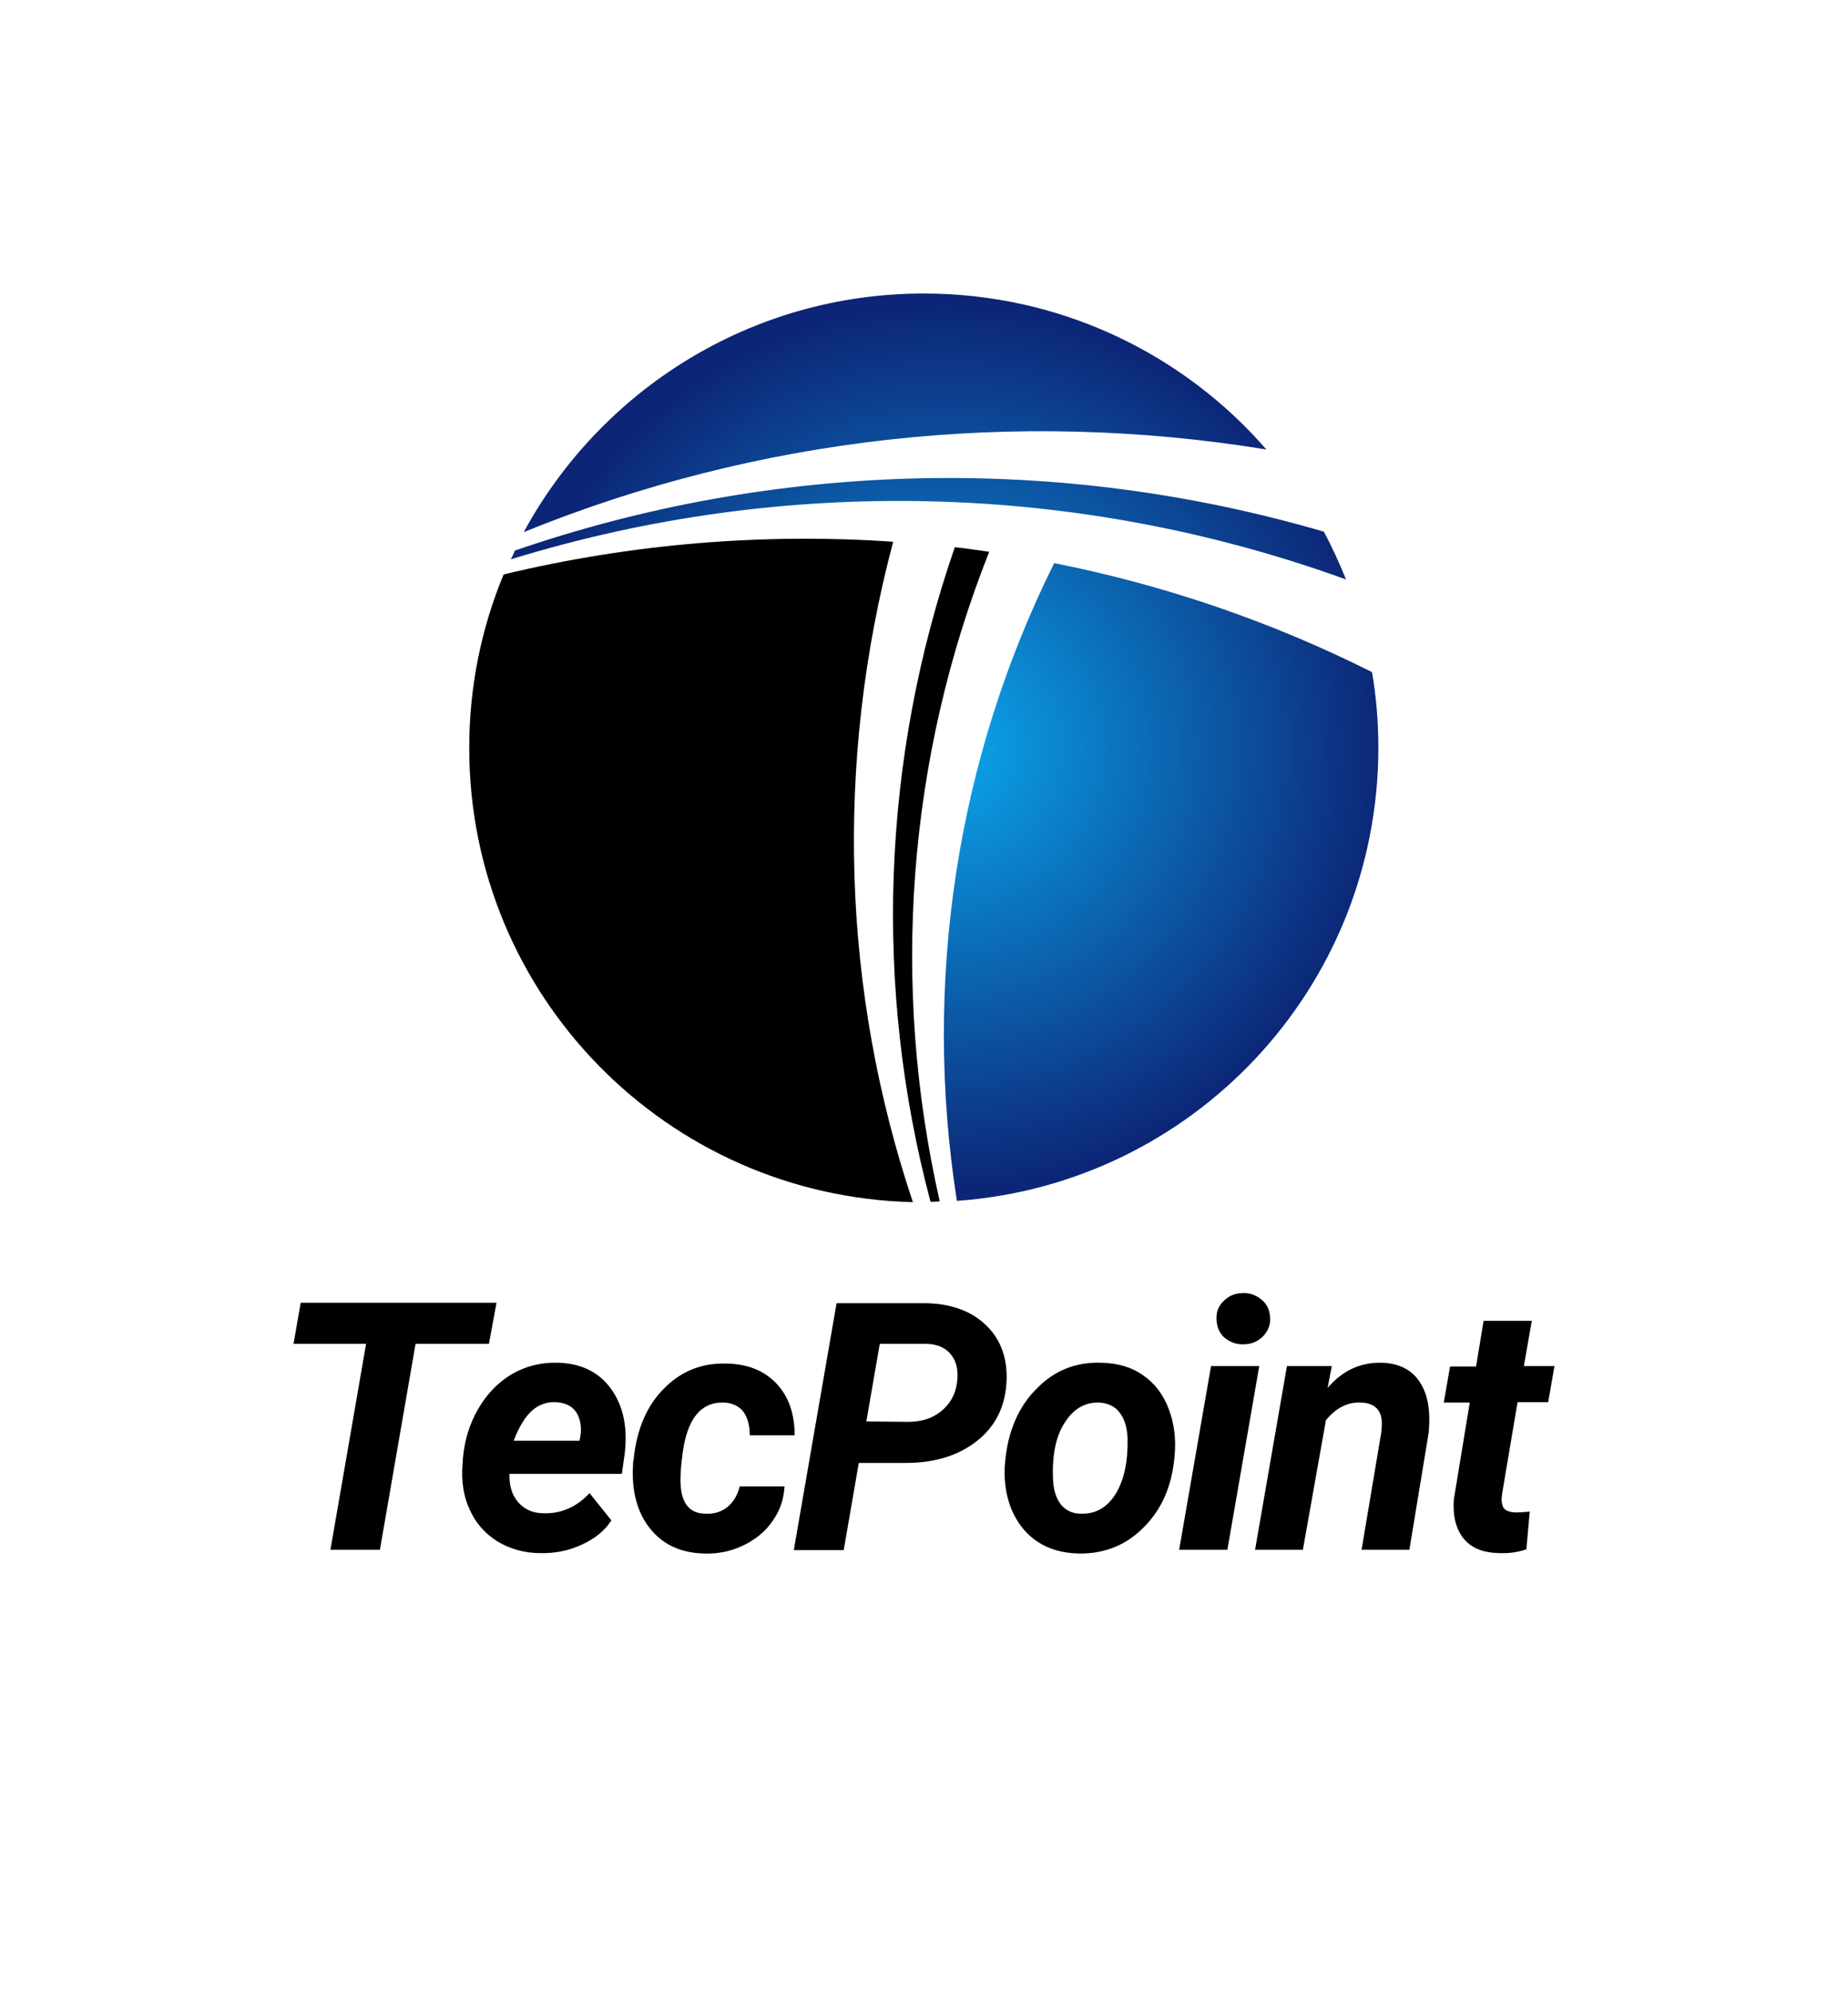 <?xml version="1.0" encoding="utf-8"?>
<!-- Generator: Adobe Illustrator 24.3.0, SVG Export Plug-In . SVG Version: 6.00 Build 0)  -->
<svg version="1.1" id="Layer_1" xmlns="http://www.w3.org/2000/svg" xmlns:xlink="http://www.w3.org/1999/xlink" x="0px" y="0px"
	 viewBox="0 0 440.7 475" style="enable-background:new 0 0 440.7 475;" xml:space="preserve">
<style type="text/css">
	.st0{fill:url(#SVGID_1_);}
</style>
<path d="M235.9,131.6c-2.7-0.4-5.5-0.8-8.2-1.1c-17.5,50.6-19.4,105-5.8,156.1c0.7,0,1.5,0,2.2-0.1
	C212.4,235.1,216.3,181,235.9,131.6z"/>
<radialGradient id="SVGID_1_" cx="-1.565" cy="498.04" r="67.374" gradientTransform="matrix(1.571 0 0 -1.571 227.68 960.774)" gradientUnits="userSpaceOnUse">
	<stop  offset="0" style="stop-color:#0BA7ED"/>
	<stop  offset="1" style="stop-color:#0C2576"/>
</radialGradient>
<path class="st0" d="M302,107.2C282.2,84.4,252.9,70,220.3,70c-41.2,0-77,23-95.4,56.9C180.7,104.2,242,97.4,302,107.2z
	 M327.2,160.3c-24.1-12.1-49.6-20.8-75.8-26c-23.3,46.8-31.4,100-23.2,152.1c56.2-4,100.5-50.8,100.5-108.1
	C328.7,172.2,328.2,166.2,327.2,160.3z M315.7,126.8c-63.3-18.5-130.7-16.9-192.9,4.5c-0.3,0.7-0.6,1.4-1,2.1
	C187,113.3,257,115,321,138.2C319.4,134.3,317.7,130.5,315.7,126.8z"/>
<path d="M213,129.2c-30.8-2.1-62.1,0.4-92.9,7.8c-5.3,12.8-8.2,26.7-8.2,41.4c0,59,47.1,106.9,105.8,108.3
	C200.8,236.3,199,181.9,213,129.2z"/>
<g>
	<path d="M118.4,310.7l-1.8,9.8H99.1l-8.5,49.1H78.8l8.5-49.1H70l1.7-9.8H118.4z M128.8,370.4L128.8,370.4c-3.8,0-7.2-1-10.2-2.8
		c-3-1.9-5.2-4.4-6.6-7.6c-1.5-3.2-2-6.8-1.7-10.7l0,0l0.1-1.6c0.4-4.3,1.6-8.2,3.7-11.8c2.1-3.6,4.8-6.3,8-8.2
		c3.3-1.9,6.9-2.8,10.8-2.7l0,0c5.6,0.1,9.9,2.2,12.8,6.2c2.9,4,4,9.1,3.3,15.3l0,0l-0.7,5h-26.8c-0.1,2.8,0.6,5.1,2.1,6.8
		c1.5,1.7,3.5,2.6,6.1,2.6l0,0c4.2,0.1,7.8-1.5,10.9-4.8l0,0l5.2,6.5c-1.6,2.5-4,4.4-7.1,5.8C135.7,369.8,132.4,370.5,128.8,370.4z
		 M132.5,334.4L132.5,334.4c-2.1-0.1-4,0.6-5.6,2c-1.6,1.4-3.1,3.8-4.4,7.2l0,0h15.7l0.2-1.1c0.2-1.1,0.2-2.1,0-3.1l0,0
		c-0.3-1.6-0.9-2.8-2-3.7C135.4,334.9,134.1,334.5,132.5,334.4z M168.3,361L168.3,361c2.1,0.1,3.9-0.5,5.3-1.7
		c1.4-1.2,2.3-2.8,2.8-4.8l0,0l10.7,0c-0.2,3.1-1.1,5.8-2.9,8.3c-1.7,2.5-4.1,4.4-7,5.8c-2.9,1.4-6,2-9.2,1.9l0,0
		c-5.3-0.1-9.5-1.9-12.6-5.5c-3.1-3.6-4.6-8.4-4.5-14.3l0,0l0.1-2.2l0.1-0.4c0.7-7.1,3.1-12.8,7.2-16.9c4.1-4.2,9.1-6.2,15.1-6l0,0
		c4.9,0.1,8.9,1.7,11.8,4.8c2.9,3.1,4.3,7.2,4.3,12.3l0,0h-10.7c0-2.3-0.5-4.2-1.5-5.6c-1-1.3-2.6-2.1-4.6-2.2l0,0
		c-5.5-0.2-8.8,3.8-9.9,12l0,0c-0.4,2.9-0.6,5.4-0.5,7.4l0,0C162.5,358.6,164.5,361,168.3,361z M216,348.9l-11.2,0l-3.6,20.8h-11.9
		l10.2-58.9l20.7,0c6.4,0,11.4,1.8,15,5.3c3.6,3.5,5.2,8.2,4.8,13.9l0,0c-0.4,5.8-2.8,10.4-7.2,13.8
		C228.4,347.2,222.8,348.9,216,348.9L216,348.9z M209.8,320.5l-3.2,18.5l9.9,0.1c3.2,0,5.8-0.8,7.9-2.5s3.4-3.9,3.8-6.7
		c0.4-2.8,0-5-1.3-6.7c-1.3-1.7-3.2-2.6-5.8-2.7l0,0L209.8,320.5z M262.6,325L262.6,325c3.9,0.1,7.2,1,10,3c2.8,1.9,4.8,4.6,6.1,8
		c1.3,3.4,1.8,7.1,1.4,11.3l0,0c-0.6,7-3,12.6-7.3,16.9c-4.2,4.3-9.4,6.4-15.6,6.3l0,0c-3.8-0.1-7.1-1-9.9-2.9
		c-2.8-1.9-4.8-4.5-6.2-7.9c-1.3-3.4-1.8-7.1-1.4-11.2l0,0c0.7-7.2,3.2-13,7.4-17.2C251.3,326.9,256.5,324.8,262.6,325z
		 M251.1,352.6L251.1,352.6c0.1,2.6,0.7,4.6,1.8,6.1c1.2,1.5,2.8,2.3,4.9,2.3l0,0c3.5,0.1,6.3-1.5,8.3-4.8c2-3.3,2.9-7.7,2.8-13.1
		l0,0c-0.1-2.6-0.7-4.7-1.9-6.2c-1.1-1.5-2.8-2.3-4.9-2.4l0,0c-3.4-0.1-6.1,1.5-8.2,4.8C251.8,342.5,250.9,347,251.1,352.6z
		 M300.3,325.8l-7.6,43.8h-11.5l7.6-43.8H300.3z M290.1,314.7L290.1,314.7c-0.1-1.8,0.5-3.3,1.8-4.5c1.2-1.2,2.7-1.8,4.5-1.8l0,0
		c1.7-0.1,3.2,0.5,4.5,1.6c1.3,1.1,1.9,2.5,2,4.3l0,0c0.1,1.7-0.5,3.1-1.7,4.4c-1.2,1.2-2.7,1.9-4.6,1.9l0,0
		c-1.7,0.1-3.2-0.5-4.5-1.5C290.8,318,290.2,316.5,290.1,314.7z M306.9,325.8l10.7,0l-1,5.2c3.5-4.1,7.8-6.1,12.8-6l0,0
		c4.1,0.1,7.2,1.6,9.1,4.5c2,2.9,2.7,7,2.2,12.2l0,0l-4.6,27.9h-11.4l4.7-28c0.1-1.1,0.2-2,0.1-2.9l0,0c-0.3-2.8-2.1-4.2-5.2-4.2
		l0,0c-3-0.1-5.7,1.3-8.1,4.2l0,0l-5.5,30.9h-11.4L306.9,325.8z M353.8,315h11.5l-1.9,10.8h7.3l-1.5,8.6h-7.3l-3.7,21.9
		c-0.2,1.4-0.1,2.4,0.3,3.2c0.4,0.7,1.3,1.1,2.8,1.2l0,0c0.4,0,1.6,0,3.5-0.2l0,0l-0.8,9c-2,0.7-4.2,1-6.6,0.9l0,0
		c-3.8-0.1-6.5-1.2-8.4-3.5c-1.8-2.3-2.6-5.4-2.3-9.3l0,0l3.8-23.1h-6.2l1.5-8.6h6.2L353.8,315z"/>
</g>
</svg>
